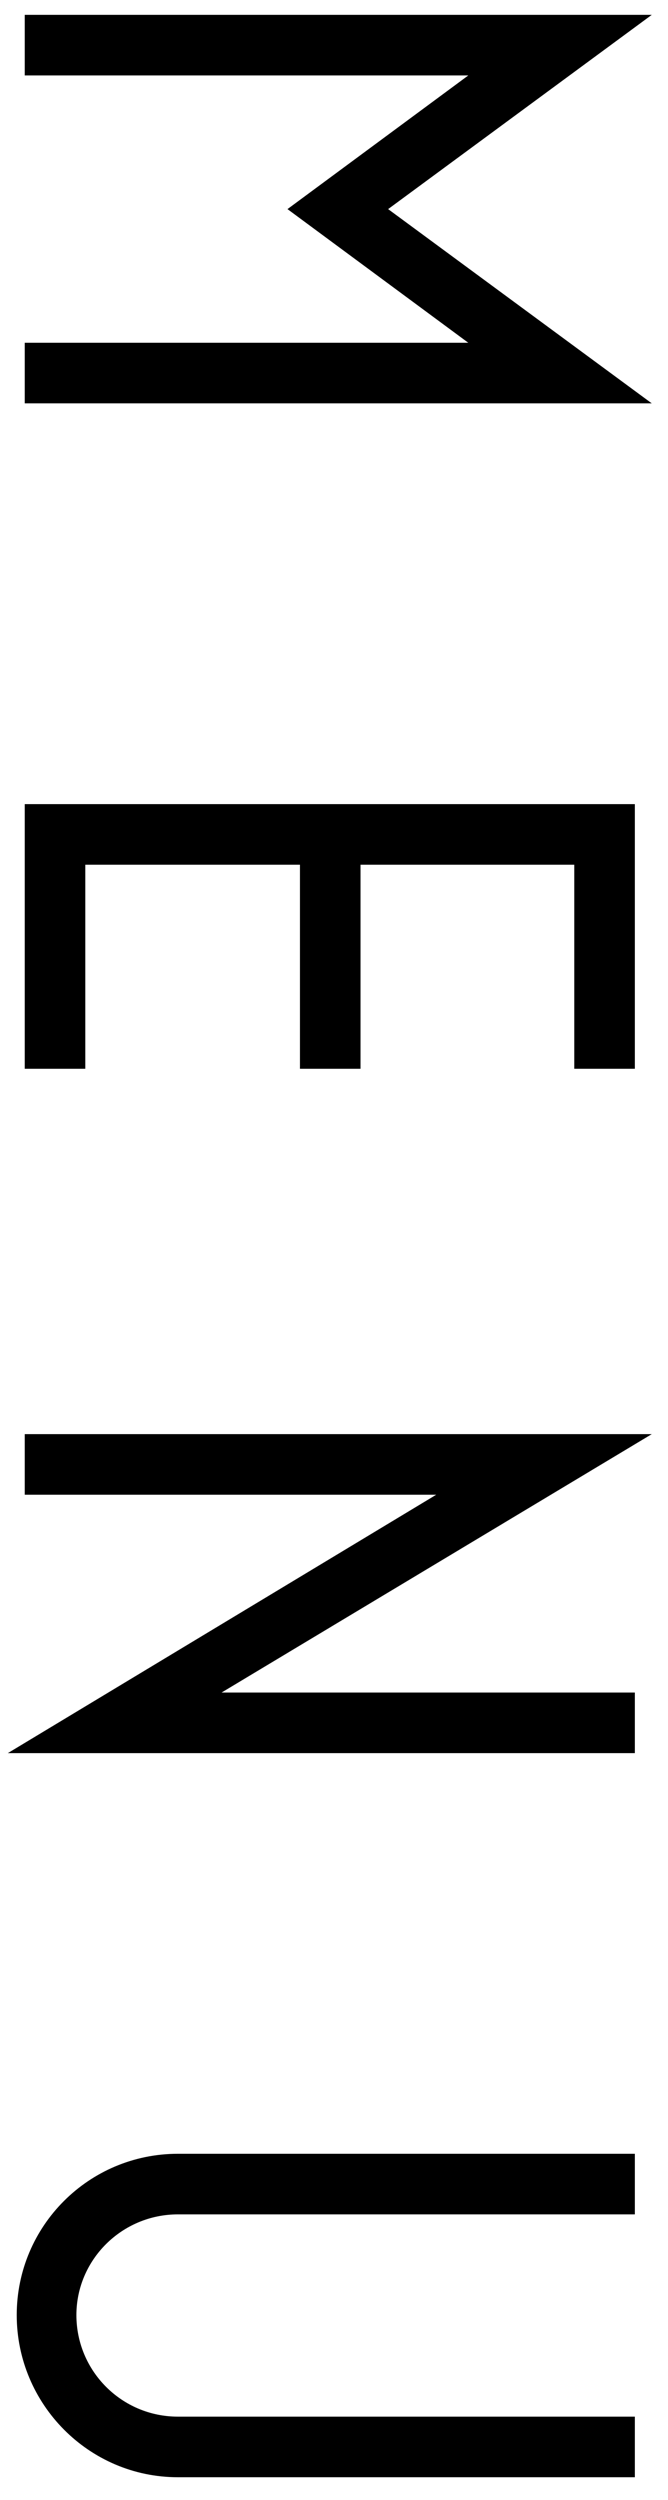 <svg width="27" height="101" viewBox="0 0 27 101" fill="none" xmlns="http://www.w3.org/2000/svg">
<path d="M1 3.048L1 0.6L26.344 0.6L15.688 8.448L26.344 16.296L1 16.296L1 13.848L18.928 13.848L11.62 8.448L18.928 3.048L1 3.048ZM1 43.179L1 32.487L25.66 32.487L25.66 43.179L23.212 43.179L23.212 34.935L14.572 34.935L14.572 43.179L12.124 43.179L12.124 34.935L3.448 34.935L3.448 43.179L1 43.179ZM25.66 70.828L0.316 70.828L17.632 60.388L1 60.388L1 57.94L26.344 57.94L8.956 68.38L25.66 68.38L25.66 70.828ZM0.676 93.53C0.676 89.93 3.592 87.014 7.192 87.014L25.66 87.014L25.66 89.462L7.192 89.462C4.924 89.462 3.088 91.298 3.088 93.53C3.088 95.798 4.924 97.634 7.192 97.634L25.66 97.634L25.66 100.082L7.192 100.082C3.592 100.082 0.676 97.13 0.676 93.53Z" fill="black"/>
</svg>
